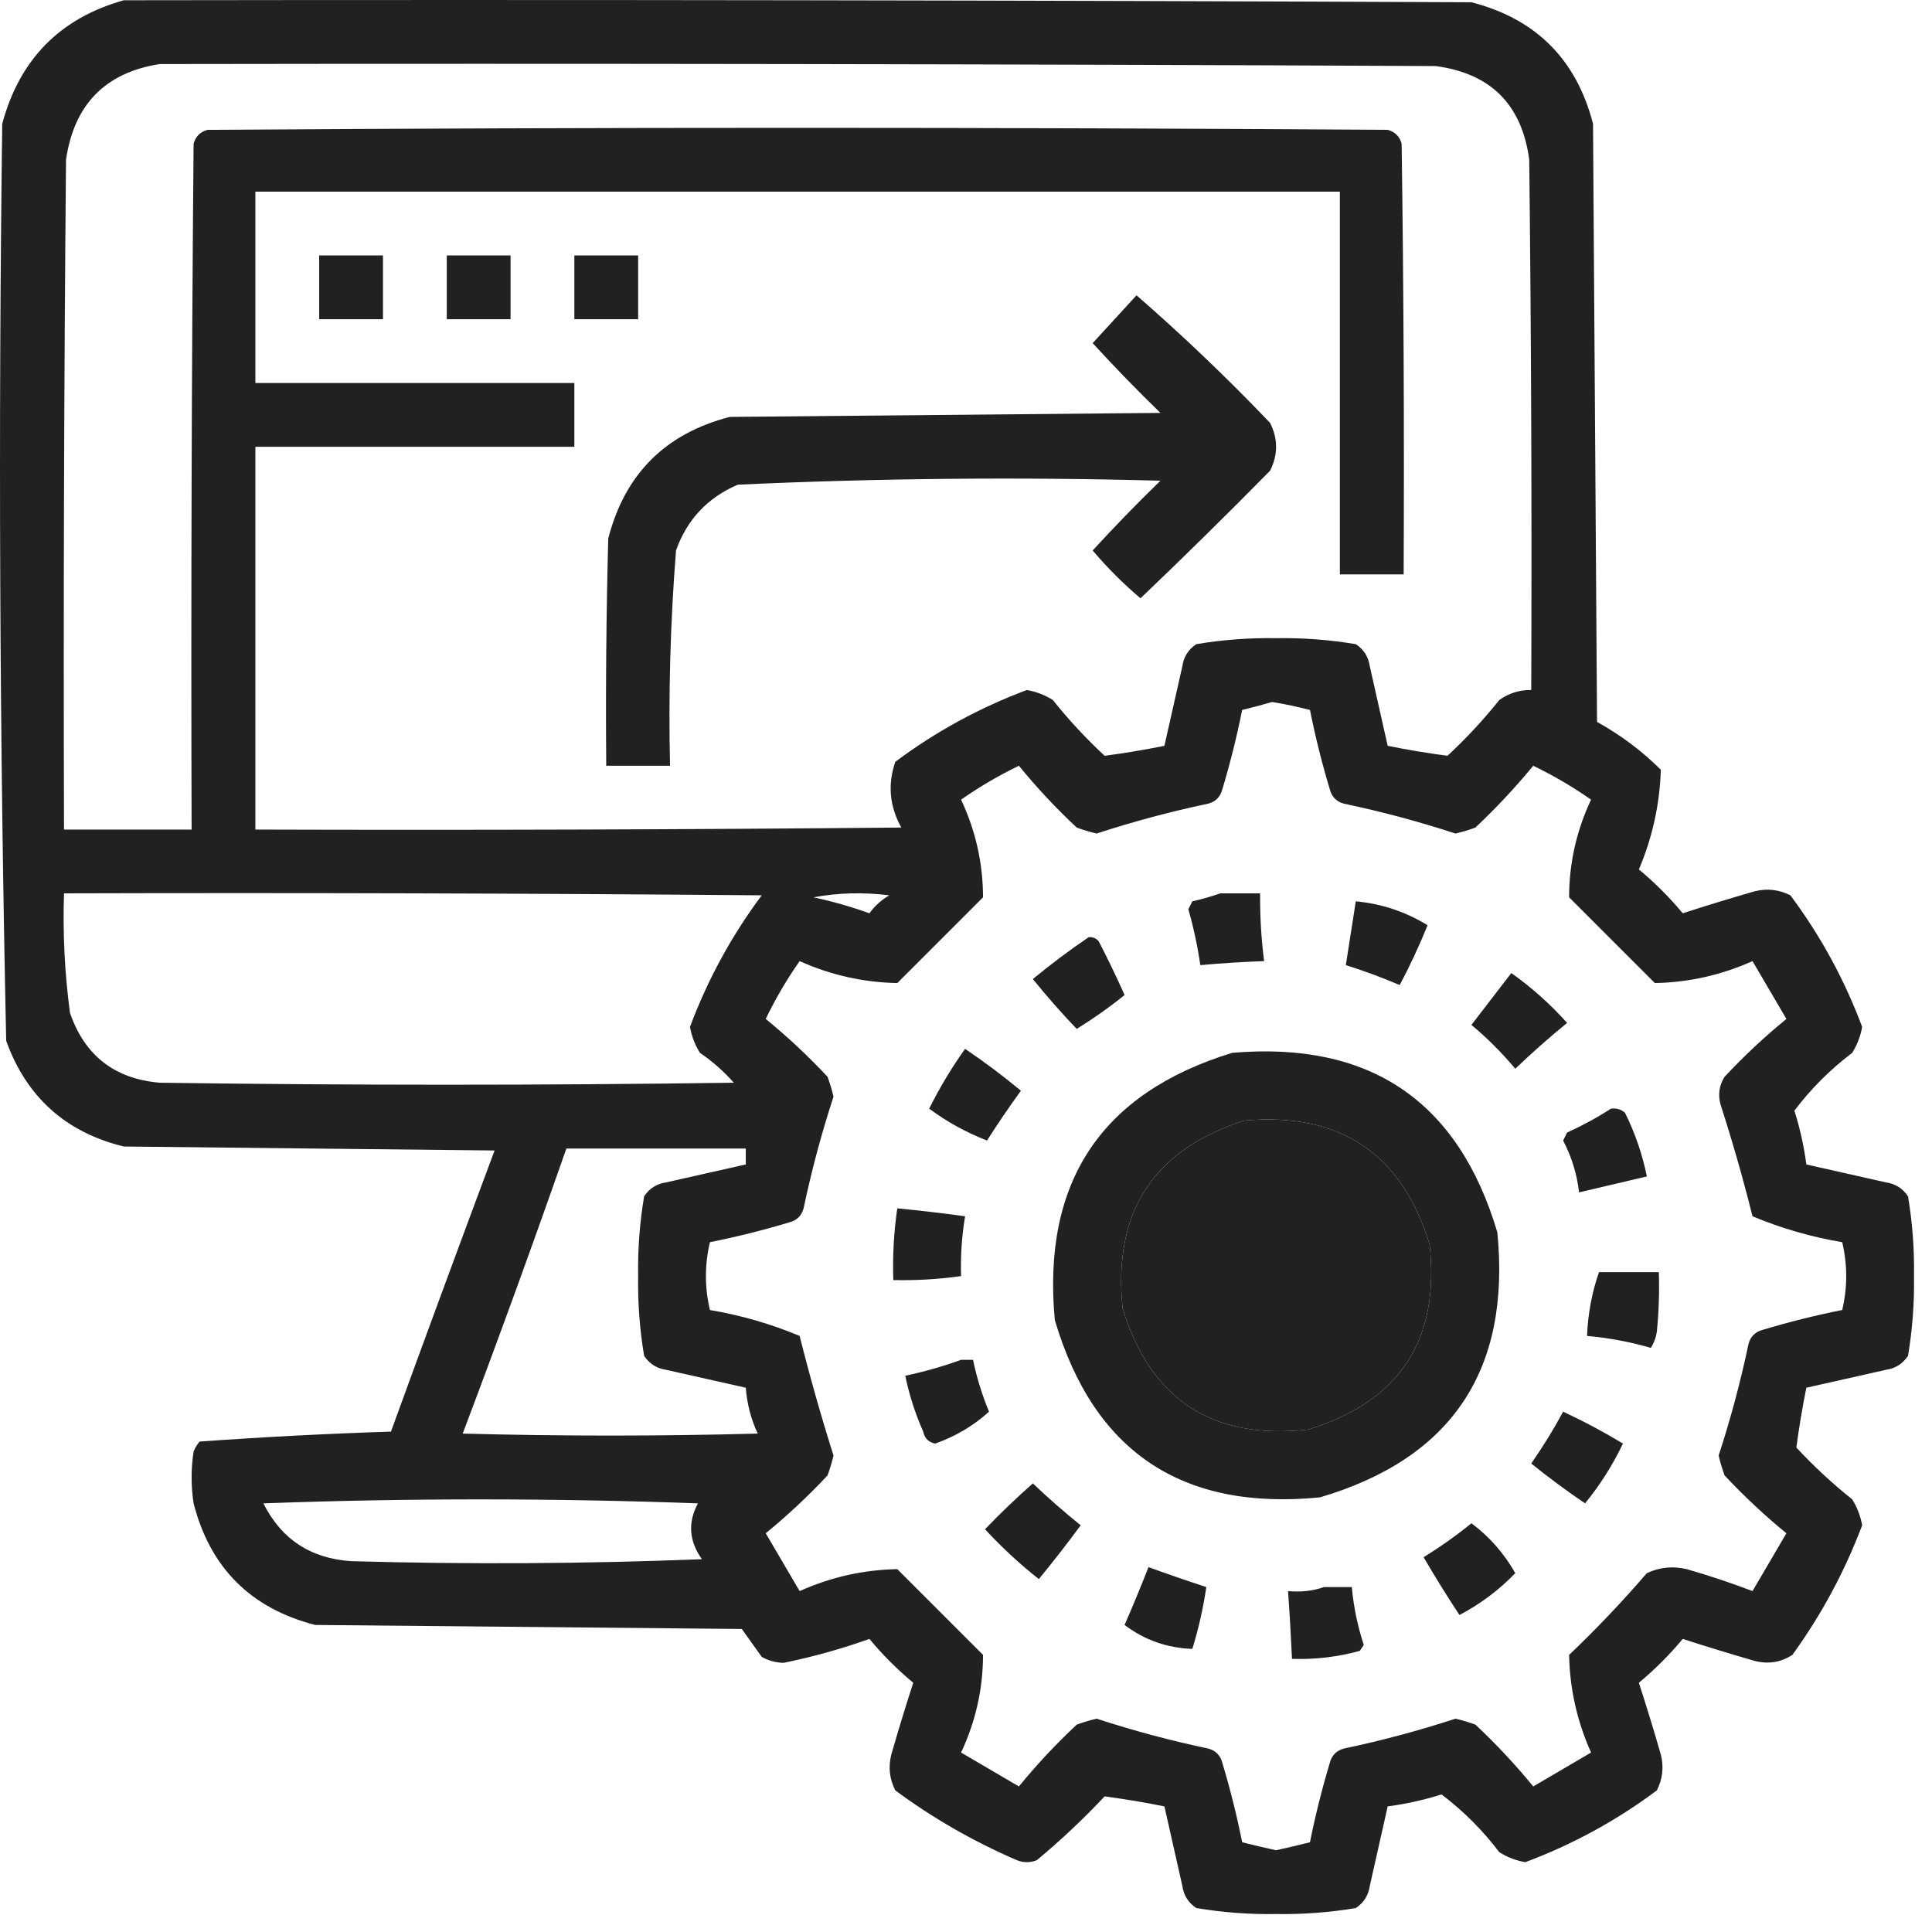 <?xml version="1.0" encoding="UTF-8"?> <svg xmlns="http://www.w3.org/2000/svg" width="53" height="53" viewBox="0 0 53 53" fill="none"><path fill-rule="evenodd" clip-rule="evenodd" d="M3.397 0.007C15.72 -0.011 28.042 0.007 40.365 0.062C42.134 0.517 43.245 1.629 43.701 3.397C43.738 8.866 43.774 14.335 43.811 19.804C44.461 20.164 45.044 20.602 45.561 21.116C45.532 22.059 45.332 22.971 44.959 23.851C45.397 24.215 45.798 24.616 46.162 25.054C46.815 24.842 47.471 24.642 48.131 24.452C48.474 24.366 48.802 24.402 49.115 24.561C49.943 25.67 50.599 26.873 51.084 28.171C51.039 28.425 50.948 28.662 50.811 28.882C50.208 29.339 49.679 29.867 49.225 30.468C49.378 30.952 49.487 31.444 49.553 31.944C50.281 32.108 51.01 32.272 51.74 32.437C51.997 32.474 52.198 32.602 52.342 32.819C52.463 33.54 52.518 34.269 52.506 35.007C52.518 35.744 52.463 36.474 52.342 37.194C52.198 37.412 51.997 37.539 51.74 37.577C51.01 37.742 50.281 37.906 49.553 38.069C49.442 38.619 49.351 39.166 49.279 39.71C49.757 40.224 50.267 40.698 50.811 41.132C50.948 41.352 51.039 41.589 51.084 41.843C50.604 43.114 49.966 44.298 49.17 45.398C48.851 45.605 48.505 45.659 48.131 45.562C47.471 45.372 46.815 45.171 46.162 44.96C45.798 45.398 45.397 45.798 44.959 46.163C45.17 46.815 45.371 47.472 45.561 48.132C45.647 48.475 45.611 48.803 45.451 49.116C44.343 49.944 43.14 50.6 41.842 51.085C41.588 51.04 41.351 50.949 41.131 50.812C40.674 50.209 40.145 49.68 39.545 49.226C39.061 49.379 38.569 49.488 38.068 49.554C37.905 50.281 37.741 51.011 37.576 51.741C37.538 51.998 37.411 52.199 37.193 52.343C36.473 52.464 35.743 52.519 35.006 52.507C34.268 52.519 33.539 52.464 32.818 52.343C32.601 52.199 32.473 51.998 32.436 51.741C32.271 51.011 32.107 50.281 31.943 49.554C31.393 49.443 30.847 49.352 30.303 49.28C29.71 49.91 29.09 50.493 28.443 51.03C28.261 51.103 28.079 51.103 27.896 51.03C26.708 50.518 25.596 49.88 24.561 49.116C24.401 48.803 24.365 48.475 24.451 48.132C24.641 47.472 24.841 46.815 25.053 46.163C24.615 45.798 24.214 45.398 23.85 44.96C23.081 45.234 22.297 45.453 21.498 45.616C21.283 45.612 21.082 45.557 20.896 45.452C20.714 45.197 20.532 44.942 20.35 44.687C16.449 44.65 12.548 44.614 8.647 44.577C6.878 44.121 5.766 43.01 5.311 41.241C5.238 40.767 5.238 40.293 5.311 39.819C5.352 39.719 5.406 39.628 5.475 39.546C7.216 39.421 8.966 39.33 10.725 39.273C11.662 36.696 12.61 34.126 13.568 31.561C10.178 31.525 6.787 31.489 3.397 31.452C1.804 31.063 0.728 30.097 0.17 28.554C-0.011 20.173 -0.047 11.788 0.061 3.397C0.536 1.628 1.648 0.497 3.397 0.007ZM4.381 1.757C16.048 1.739 27.714 1.757 39.381 1.812C40.894 2.012 41.751 2.869 41.951 4.382C42.006 9.231 42.024 14.08 42.006 18.929C41.686 18.924 41.394 19.015 41.131 19.202C40.697 19.745 40.223 20.256 39.709 20.733C39.165 20.662 38.618 20.571 38.068 20.46C37.905 19.732 37.741 19.003 37.576 18.273C37.538 18.016 37.411 17.815 37.193 17.671C36.473 17.55 35.743 17.495 35.006 17.507C34.268 17.495 33.539 17.55 32.818 17.671C32.601 17.815 32.473 18.016 32.436 18.273C32.271 19.003 32.107 19.732 31.943 20.46C31.393 20.571 30.847 20.662 30.303 20.733C29.789 20.256 29.315 19.745 28.881 19.202C28.661 19.065 28.424 18.973 28.17 18.929C26.872 19.414 25.669 20.07 24.561 20.898C24.347 21.518 24.402 22.12 24.725 22.702C18.819 22.757 12.912 22.775 7.006 22.757C7.006 19.257 7.006 15.757 7.006 12.257C9.923 12.257 12.839 12.257 15.756 12.257C15.756 11.674 15.756 11.09 15.756 10.507C12.839 10.507 9.923 10.507 7.006 10.507C7.006 8.757 7.006 7.007 7.006 5.257C16.923 5.257 26.839 5.257 36.756 5.257C36.756 8.757 36.756 12.257 36.756 15.757C37.339 15.757 37.923 15.757 38.506 15.757C38.524 11.819 38.506 7.882 38.451 3.944C38.397 3.744 38.269 3.616 38.068 3.562C27.277 3.489 16.485 3.489 5.693 3.562C5.493 3.616 5.365 3.744 5.311 3.944C5.256 10.215 5.238 16.486 5.256 22.757C4.089 22.757 2.923 22.757 1.756 22.757C1.738 16.632 1.756 10.507 1.811 4.382C2.032 2.866 2.889 1.991 4.381 1.757ZM34.897 19.257C35.248 19.315 35.595 19.388 35.936 19.476C36.084 20.213 36.266 20.943 36.483 21.663C36.537 21.864 36.665 21.991 36.865 22.046C37.901 22.264 38.922 22.537 39.928 22.866C40.113 22.823 40.296 22.768 40.475 22.702C41.041 22.168 41.57 21.603 42.061 21.007C42.616 21.275 43.145 21.585 43.647 21.936C43.246 22.789 43.046 23.683 43.045 24.616C43.829 25.4 44.613 26.184 45.397 26.968C46.326 26.95 47.219 26.75 48.076 26.366C48.386 26.895 48.696 27.424 49.006 27.952C48.408 28.441 47.843 28.969 47.311 29.538C47.16 29.778 47.124 30.033 47.201 30.304C47.527 31.317 47.819 32.337 48.076 33.366C48.866 33.696 49.686 33.933 50.537 34.077C50.683 34.697 50.683 35.317 50.537 35.937C49.799 36.084 49.07 36.267 48.35 36.483C48.149 36.538 48.022 36.666 47.967 36.866C47.749 37.902 47.476 38.923 47.147 39.929C47.19 40.114 47.245 40.297 47.311 40.476C47.843 41.044 48.408 41.573 49.006 42.062C48.696 42.59 48.386 43.119 48.076 43.648C47.486 43.422 46.884 43.222 46.272 43.046C45.893 42.956 45.528 42.993 45.178 43.155C44.504 43.939 43.793 44.686 43.045 45.398C43.063 46.327 43.263 47.22 43.647 48.077C43.118 48.387 42.589 48.697 42.061 49.007C41.572 48.409 41.043 47.844 40.475 47.312C40.296 47.246 40.113 47.191 39.928 47.148C38.922 47.477 37.901 47.75 36.865 47.968C36.665 48.023 36.537 48.15 36.483 48.351C36.266 49.071 36.084 49.8 35.936 50.538C35.63 50.616 35.32 50.689 35.006 50.757C34.692 50.689 34.382 50.616 34.076 50.538C33.928 49.8 33.746 49.071 33.529 48.351C33.475 48.15 33.347 48.023 33.147 47.968C32.111 47.75 31.09 47.477 30.084 47.148C29.898 47.191 29.716 47.246 29.537 47.312C28.968 47.844 28.44 48.409 27.951 49.007C27.423 48.697 26.894 48.387 26.365 48.077C26.765 47.224 26.966 46.331 26.967 45.398C26.183 44.614 25.399 43.83 24.615 43.046C23.686 43.063 22.793 43.264 21.936 43.648C21.626 43.119 21.316 42.59 21.006 42.062C21.604 41.573 22.169 41.044 22.701 40.476C22.767 40.297 22.822 40.114 22.865 39.929C22.522 38.843 22.212 37.749 21.936 36.648C21.146 36.318 20.326 36.081 19.475 35.937C19.329 35.317 19.329 34.697 19.475 34.077C20.212 33.929 20.942 33.747 21.662 33.53C21.863 33.476 21.99 33.348 22.045 33.148C22.263 32.112 22.536 31.091 22.865 30.085C22.822 29.899 22.767 29.717 22.701 29.538C22.169 28.969 21.604 28.441 21.006 27.952C21.274 27.396 21.584 26.868 21.936 26.366C22.793 26.75 23.686 26.95 24.615 26.968C25.399 26.184 26.183 25.4 26.967 24.616C26.966 23.683 26.765 22.789 26.365 21.936C26.867 21.585 27.396 21.275 27.951 21.007C28.44 21.605 28.968 22.17 29.537 22.702C29.716 22.768 29.898 22.823 30.084 22.866C31.09 22.537 32.111 22.264 33.147 22.046C33.347 21.991 33.475 21.864 33.529 21.663C33.746 20.943 33.928 20.213 34.076 19.476C34.361 19.407 34.635 19.334 34.897 19.257ZM1.756 24.507C8.136 24.489 14.517 24.507 20.896 24.561C20.069 25.67 19.413 26.873 18.928 28.171C18.973 28.425 19.064 28.662 19.201 28.882C19.544 29.115 19.853 29.388 20.131 29.702C14.881 29.775 9.631 29.775 4.381 29.702C3.145 29.597 2.325 28.959 1.92 27.788C1.774 26.7 1.72 25.606 1.756 24.507ZM22.318 24.616C22.991 24.49 23.684 24.472 24.396 24.561C24.179 24.688 23.996 24.852 23.85 25.054C23.348 24.874 22.837 24.728 22.318 24.616ZM34.131 30.741C36.754 30.505 38.449 31.635 39.217 34.132C39.507 36.757 38.395 38.452 35.881 39.218C33.256 39.507 31.561 38.395 30.795 35.882C30.528 33.254 31.64 31.54 34.131 30.741ZM15.537 31.507C17.178 31.507 18.818 31.507 20.459 31.507C20.459 31.653 20.459 31.799 20.459 31.944C19.731 32.108 19.002 32.272 18.271 32.437C18.015 32.474 17.814 32.602 17.67 32.819C17.549 33.54 17.494 34.269 17.506 35.007C17.494 35.744 17.549 36.474 17.67 37.194C17.814 37.412 18.015 37.539 18.271 37.577C19.002 37.742 19.731 37.906 20.459 38.069C20.492 38.51 20.601 38.929 20.787 39.327C18.089 39.4 15.391 39.4 12.693 39.327C13.674 36.732 14.622 34.125 15.537 31.507ZM7.225 41.241C11.181 41.096 15.155 41.096 19.146 41.241C18.864 41.766 18.901 42.276 19.256 42.773C16.048 42.9 12.84 42.918 9.631 42.827C8.52 42.753 7.718 42.224 7.225 41.241Z" fill="#212121"></path><path fill-rule="evenodd" clip-rule="evenodd" d="M36.318 43.538C36.574 43.538 36.829 43.538 37.084 43.538C37.132 44.078 37.242 44.607 37.412 45.124C37.376 45.179 37.339 45.233 37.303 45.288C36.695 45.455 36.076 45.528 35.443 45.507C35.415 44.886 35.379 44.267 35.334 43.648C35.685 43.681 36.014 43.645 36.318 43.538Z" fill="#212121"></path><path fill-rule="evenodd" clip-rule="evenodd" d="M31.506 42.991C32.032 43.182 32.56 43.364 33.092 43.538C33.009 44.107 32.882 44.672 32.709 45.233C32.019 45.21 31.399 44.991 30.85 44.577C31.08 44.05 31.299 43.522 31.506 42.991Z" fill="#212121"></path><path fill-rule="evenodd" clip-rule="evenodd" d="M40.365 41.788C40.855 42.151 41.256 42.607 41.568 43.155C41.127 43.615 40.617 43.998 40.037 44.304C39.697 43.788 39.369 43.26 39.053 42.718C39.517 42.432 39.954 42.122 40.365 41.788Z" fill="#212121"></path><path fill-rule="evenodd" clip-rule="evenodd" d="M42.881 38.726C43.449 38.991 43.996 39.283 44.522 39.601C44.24 40.191 43.894 40.738 43.483 41.241C42.975 40.898 42.483 40.533 42.006 40.148C42.326 39.689 42.618 39.215 42.881 38.726Z" fill="#212121"></path><path fill-rule="evenodd" clip-rule="evenodd" d="M26.365 37.304C26.475 37.304 26.584 37.304 26.693 37.304C26.794 37.788 26.94 38.262 27.131 38.726C26.708 39.111 26.216 39.403 25.654 39.601C25.474 39.566 25.364 39.456 25.326 39.273C25.107 38.778 24.943 38.268 24.834 37.741C25.365 37.627 25.875 37.481 26.365 37.304Z" fill="#212121"></path><path fill-rule="evenodd" clip-rule="evenodd" d="M43.865 34.898C44.412 34.898 44.959 34.898 45.506 34.898C45.524 35.446 45.506 35.992 45.451 36.538C45.427 36.695 45.373 36.841 45.287 36.976C44.714 36.81 44.131 36.701 43.537 36.648C43.562 36.034 43.672 35.451 43.865 34.898Z" fill="#212121"></path><path fill-rule="evenodd" clip-rule="evenodd" d="M24.615 33.148C25.236 33.209 25.856 33.281 26.475 33.366C26.384 33.908 26.348 34.455 26.365 35.007C25.75 35.093 25.13 35.13 24.506 35.116C24.484 34.455 24.521 33.799 24.615 33.148Z" fill="#212121"></path><path fill-rule="evenodd" clip-rule="evenodd" d="M44.193 30.413C44.338 30.395 44.466 30.431 44.576 30.523C44.854 31.081 45.054 31.664 45.178 32.273C44.558 32.418 43.938 32.564 43.318 32.71C43.261 32.21 43.115 31.736 42.881 31.288C42.917 31.215 42.954 31.142 42.99 31.069C43.416 30.875 43.817 30.657 44.193 30.413Z" fill="#212121"></path><path fill-rule="evenodd" clip-rule="evenodd" d="M26.475 28.773C27.001 29.128 27.512 29.511 28.006 29.921C27.681 30.37 27.371 30.826 27.076 31.288C26.502 31.065 25.973 30.773 25.49 30.413C25.778 29.836 26.106 29.289 26.475 28.773Z" fill="#212121"></path><path fill-rule="evenodd" clip-rule="evenodd" d="M41.459 26.694C42.016 27.087 42.526 27.543 42.99 28.061C42.5 28.46 42.026 28.88 41.568 29.319C41.201 28.879 40.8 28.478 40.365 28.116C40.733 27.64 41.097 27.166 41.459 26.694Z" fill="#212121"></path><path fill-rule="evenodd" clip-rule="evenodd" d="M33.803 28.882C37.578 28.559 40.003 30.2 41.076 33.804C41.448 37.584 39.826 40.009 36.209 41.077C32.428 41.449 30.004 39.827 28.936 36.21C28.586 32.427 30.209 29.984 33.803 28.882ZM34.131 30.741C31.64 31.54 30.528 33.254 30.795 35.882C31.561 38.395 33.256 39.507 35.881 39.218C38.395 38.452 39.507 36.757 39.217 34.132C38.449 31.635 36.754 30.505 34.131 30.741Z" fill="#212121"></path><path fill-rule="evenodd" clip-rule="evenodd" d="M28.334 40.694C28.748 41.089 29.186 41.472 29.646 41.843C29.277 42.345 28.894 42.837 28.498 43.319C27.973 42.904 27.481 42.448 27.021 41.952C27.448 41.508 27.885 41.088 28.334 40.694Z" fill="#212121"></path><path fill-rule="evenodd" clip-rule="evenodd" d="M29.865 25.71C29.974 25.701 30.065 25.737 30.139 25.819C30.391 26.305 30.628 26.797 30.85 27.296C30.435 27.632 29.997 27.941 29.537 28.226C29.119 27.789 28.718 27.333 28.334 26.858C28.832 26.447 29.343 26.064 29.865 25.71Z" fill="#212121"></path><path fill-rule="evenodd" clip-rule="evenodd" d="M37.193 24.726C37.903 24.792 38.559 25.011 39.162 25.382C38.935 25.945 38.68 26.492 38.397 27.023C37.911 26.815 37.419 26.633 36.92 26.476C37.008 25.9 37.1 25.317 37.193 24.726Z" fill="#212121"></path><path fill-rule="evenodd" clip-rule="evenodd" d="M33.475 24.507C33.839 24.507 34.204 24.507 34.568 24.507C34.563 25.13 34.599 25.75 34.678 26.366C34.093 26.387 33.51 26.423 32.928 26.476C32.853 25.959 32.744 25.449 32.6 24.944C32.636 24.871 32.673 24.799 32.709 24.726C32.98 24.664 33.236 24.591 33.475 24.507Z" fill="#212121"></path><path fill-rule="evenodd" clip-rule="evenodd" d="M15.756 7.007C16.339 7.007 16.923 7.007 17.506 7.007C17.506 7.59 17.506 8.174 17.506 8.757C16.923 8.757 16.339 8.757 15.756 8.757C15.756 8.174 15.756 7.59 15.756 7.007Z" fill="#212121"></path><path fill-rule="evenodd" clip-rule="evenodd" d="M31.178 8.101C32.444 9.203 33.666 10.369 34.842 11.601C35.061 12.038 35.061 12.476 34.842 12.913C33.674 14.1 32.489 15.266 31.287 16.413C30.813 16.012 30.376 15.575 29.975 15.101C30.575 14.446 31.194 13.808 31.834 13.187C27.966 13.082 24.102 13.119 20.24 13.296C19.41 13.652 18.845 14.254 18.545 15.101C18.39 17.065 18.335 19.034 18.381 21.007C17.798 21.007 17.214 21.007 16.631 21.007C16.613 18.928 16.631 16.85 16.686 14.773C17.141 13.004 18.253 11.892 20.021 11.437C23.959 11.4 27.896 11.364 31.834 11.327C31.194 10.706 30.575 10.068 29.975 9.413C30.378 8.973 30.779 8.536 31.178 8.101Z" fill="#212121"></path><path fill-rule="evenodd" clip-rule="evenodd" d="M12.256 7.007C12.839 7.007 13.423 7.007 14.006 7.007C14.006 7.59 14.006 8.174 14.006 8.757C13.423 8.757 12.839 8.757 12.256 8.757C12.256 8.174 12.256 7.59 12.256 7.007Z" fill="#212121"></path><path fill-rule="evenodd" clip-rule="evenodd" d="M8.756 7.007C9.339 7.007 9.923 7.007 10.506 7.007C10.506 7.59 10.506 8.174 10.506 8.757C9.923 8.757 9.339 8.757 8.756 8.757C8.756 8.174 8.756 7.59 8.756 7.007Z" fill="#212121"></path></svg> 